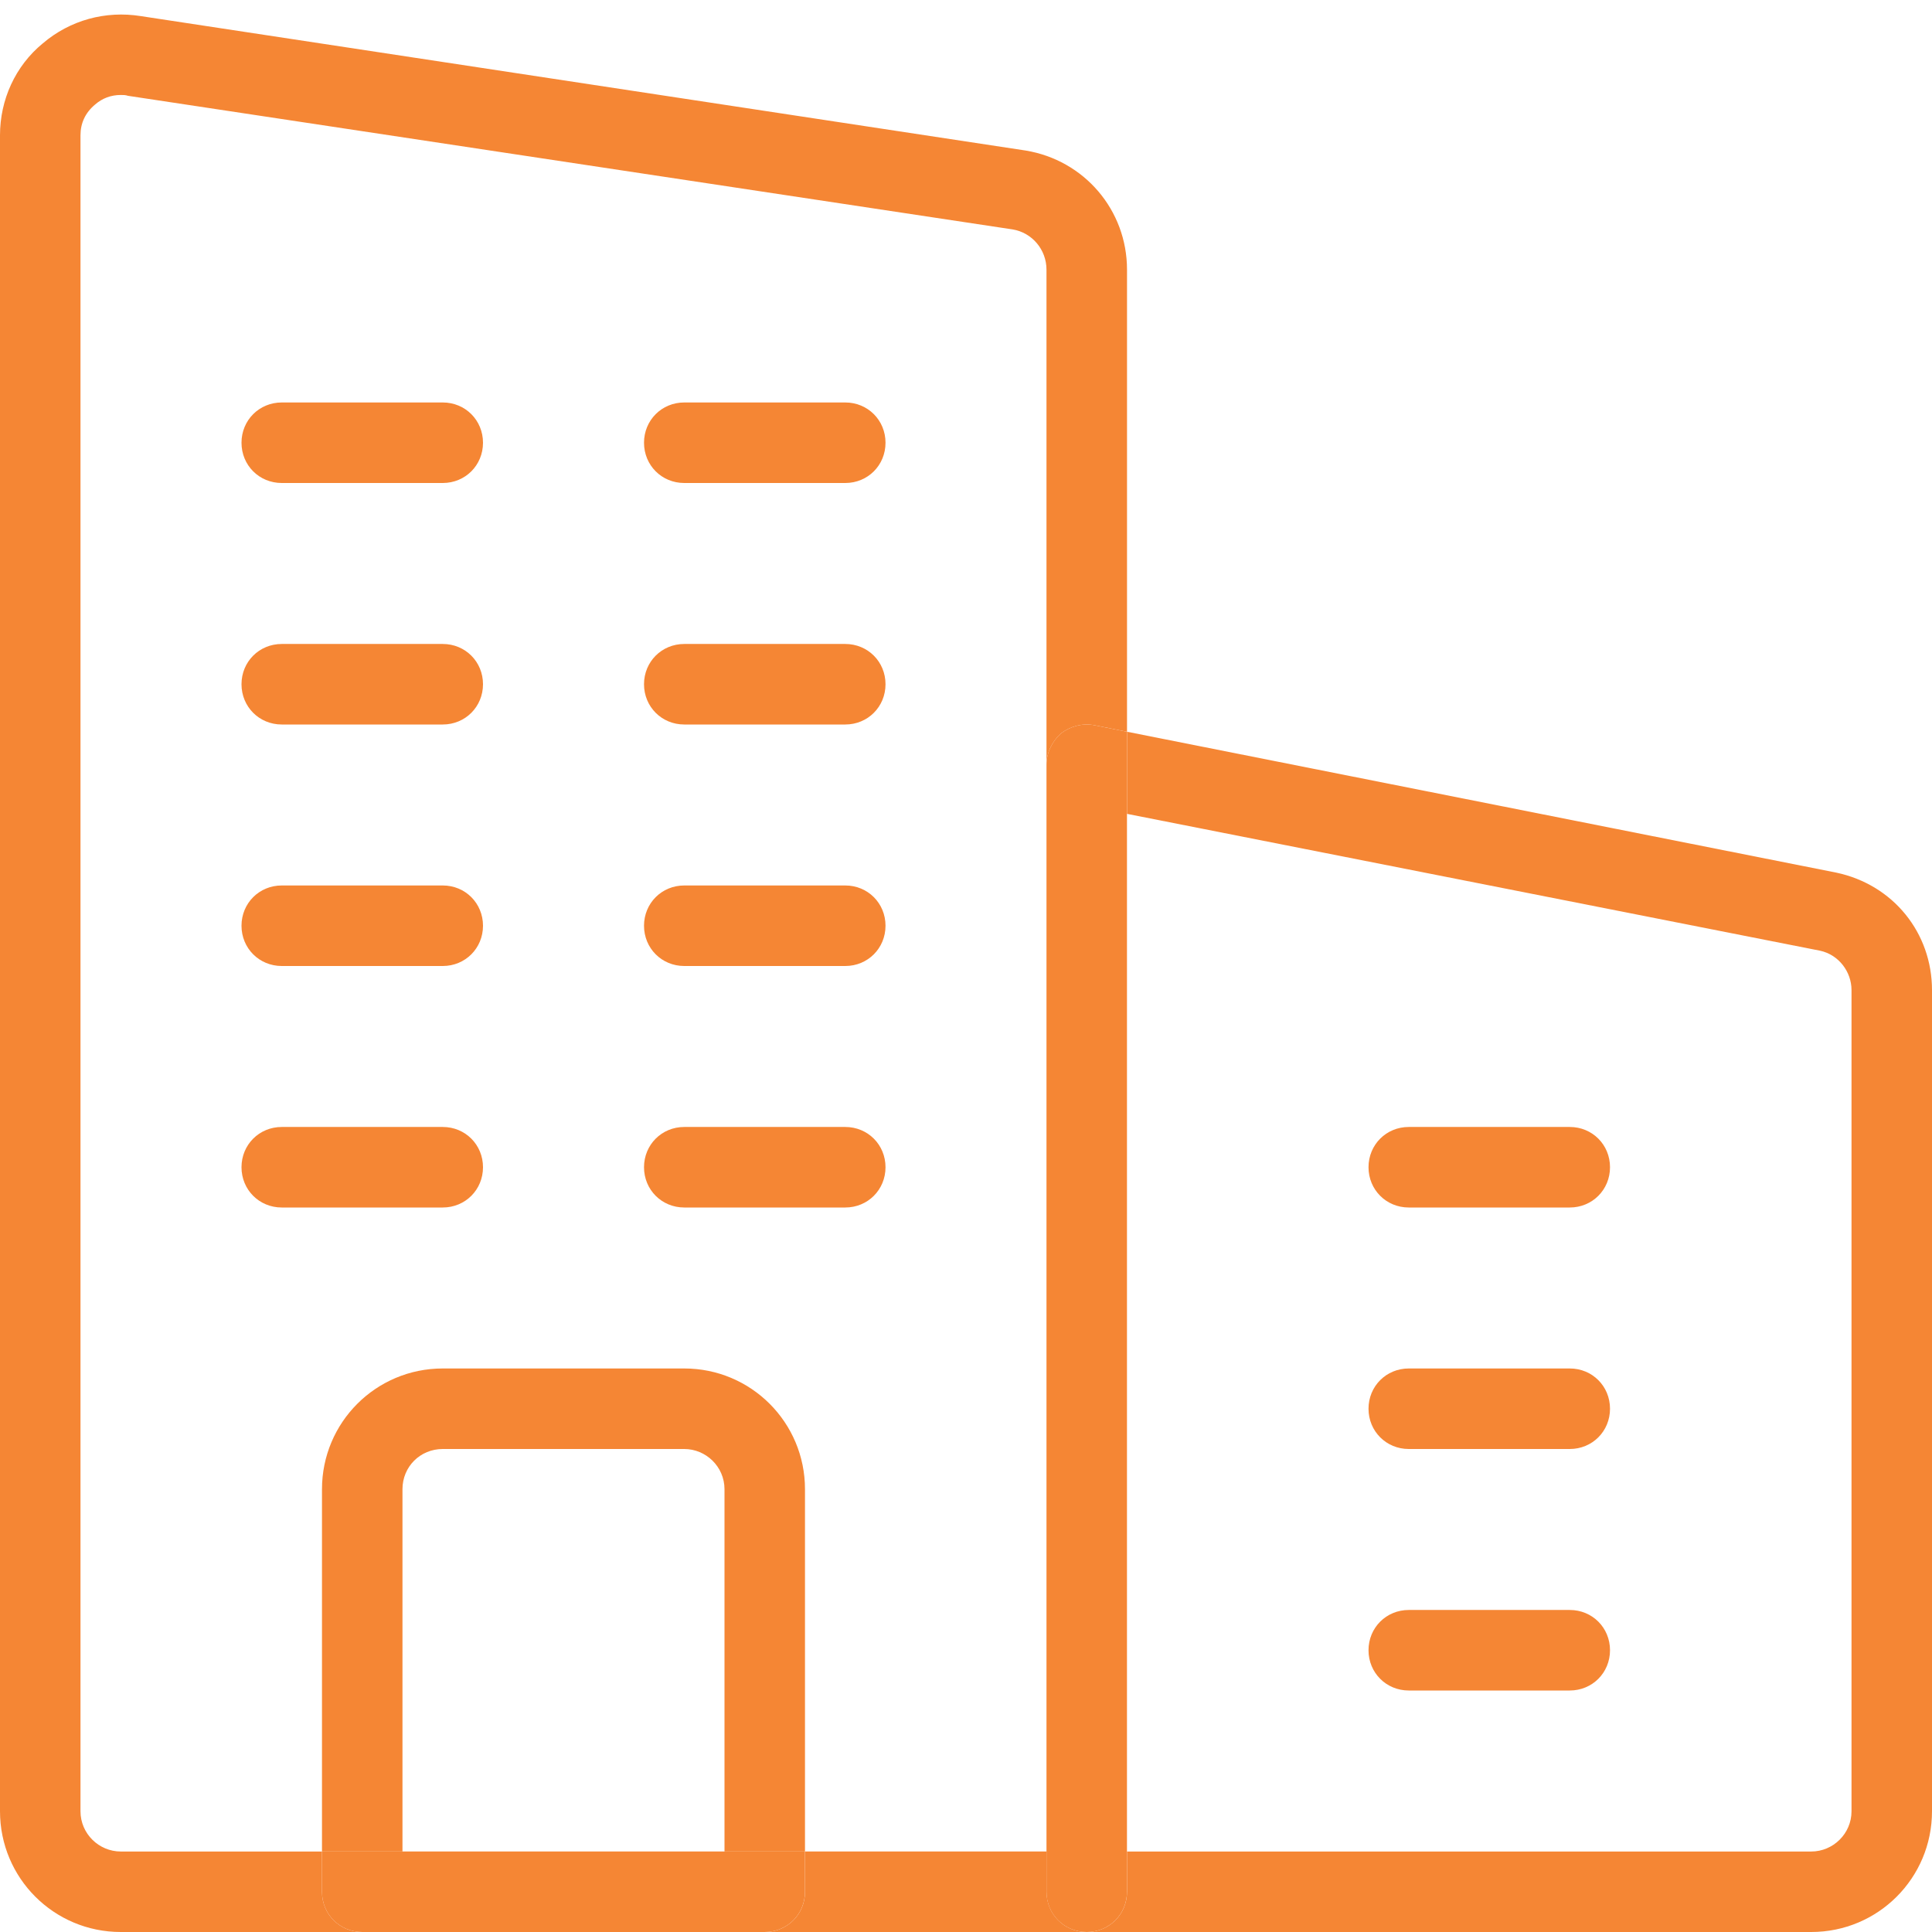 <svg width="44" height="44" viewBox="0 0 44 44" fill="none" xmlns="http://www.w3.org/2000/svg">
<g clip-path="url(#clip0)">
<path d="M25.667 16.665L41.818 19.873C43.12 20.148 44 21.248 44 22.55V41.25C44 42.772 42.772 44 41.25 44H24.75C25.263 44 25.667 43.597 25.667 43.083V42.167H41.25C41.745 42.167 42.167 41.763 42.167 41.25V22.55C42.167 22.128 41.873 21.743 41.452 21.652L25.667 18.535V16.665Z" fill="#F58634"/>
<path d="M35.75 25.666C36.264 25.666 36.667 26.07 36.667 26.583C36.667 27.096 36.264 27.5 35.75 27.5H32.084C31.57 27.5 31.167 27.096 31.167 26.583C31.167 26.07 31.57 25.666 32.084 25.666H35.75Z" fill="#F58634"/>
<path d="M35.75 31.166C36.264 31.166 36.667 31.57 36.667 32.083C36.667 32.596 36.264 33 35.75 33H32.084C31.57 33 31.167 32.596 31.167 32.083C31.167 31.57 31.57 31.166 32.084 31.166H35.75Z" fill="#F58634"/>
<path d="M35.75 36.666C36.264 36.666 36.667 37.07 36.667 37.583C36.667 38.096 36.264 38.5 35.75 38.5H32.084C31.57 38.5 31.167 38.096 31.167 37.583C31.167 37.07 31.57 36.666 32.084 36.666H35.75Z" fill="#F58634"/>
<path d="M25.666 43.084C25.666 43.597 25.263 44 24.75 44C24.236 44 23.833 43.597 23.833 43.084V42.167V17.417C23.833 17.142 23.961 16.885 24.163 16.702C24.383 16.537 24.658 16.463 24.933 16.518L25.666 16.665V18.535V42.167V43.084Z" fill="#F58634"/>
<path d="M23.834 42.166V43.083C23.834 43.596 24.237 44 24.75 44H17.417C17.93 44 18.334 43.596 18.334 43.083V42.166H23.834Z" fill="#F58634"/>
<path d="M19.25 9.166C19.764 9.166 20.167 9.57 20.167 10.083C20.167 10.597 19.764 11 19.25 11H15.584C15.07 11 14.667 10.597 14.667 10.083C14.667 9.57 15.07 9.166 15.584 9.166H19.25Z" fill="#F58634"/>
<path d="M20.167 15.583C20.167 16.096 19.764 16.5 19.25 16.5H15.584C15.07 16.5 14.667 16.096 14.667 15.583C14.667 15.07 15.07 14.666 15.584 14.666H19.25C19.764 14.666 20.167 15.07 20.167 15.583Z" fill="#F58634"/>
<path d="M19.25 20.166C19.764 20.166 20.167 20.57 20.167 21.083C20.167 21.596 19.764 22 19.25 22H15.584C15.07 22 14.667 21.596 14.667 21.083C14.667 20.57 15.07 20.166 15.584 20.166H19.25Z" fill="#F58634"/>
<path d="M19.25 25.666C19.764 25.666 20.167 26.07 20.167 26.583C20.167 27.096 19.764 27.5 19.25 27.5H15.584C15.07 27.5 14.667 27.096 14.667 26.583C14.667 26.07 15.07 25.666 15.584 25.666H19.25Z" fill="#F58634"/>
<path d="M11 26.583C11 27.096 10.597 27.5 10.083 27.5H6.417C5.903 27.5 5.5 27.096 5.5 26.583C5.5 26.07 5.903 25.666 6.417 25.666H10.083C10.597 25.666 11 26.07 11 26.583Z" fill="#F58634"/>
<path d="M10.083 9.166C10.597 9.166 11 9.57 11 10.083C11 10.597 10.597 11 10.083 11H6.417C5.903 11 5.5 10.597 5.5 10.083C5.5 9.57 5.903 9.166 6.417 9.166H10.083Z" fill="#F58634"/>
<path d="M10.083 14.666C10.597 14.666 11 15.07 11 15.583C11 16.096 10.597 16.5 10.083 16.5H6.417C5.903 16.5 5.5 16.096 5.5 15.583C5.5 15.07 5.903 14.666 6.417 14.666H10.083Z" fill="#F58634"/>
<path d="M10.083 20.166C10.597 20.166 11 20.57 11 21.083C11 21.596 10.597 22 10.083 22H6.417C5.903 22 5.5 21.596 5.5 21.083C5.5 20.57 5.903 20.166 6.417 20.166H10.083Z" fill="#F58634"/>
<path d="M16.5 33.916C16.5 33.403 16.078 33 15.583 33H10.083C9.57 33 9.166 33.403 9.166 33.916V42.166H7.333V33.916C7.333 32.395 8.561 31.166 10.083 31.166H15.583C17.105 31.166 18.333 32.395 18.333 33.916V42.166H16.5V33.916Z" fill="#F58634"/>
<path d="M9.166 42.166H16.5H18.333V43.083C18.333 43.596 17.93 44 17.416 44H8.25C7.736 44 7.333 43.596 7.333 43.083V42.166H9.166Z" fill="#F58634"/>
<path d="M3.208 0.367L23.357 3.428C24.695 3.648 25.667 4.785 25.667 6.142V16.665L24.933 16.518C24.658 16.463 24.383 16.537 24.163 16.702C23.962 16.885 23.833 17.142 23.833 17.417V6.142C23.833 5.683 23.503 5.298 23.063 5.225L2.915 2.182C2.86 2.163 2.805 2.163 2.75 2.163C2.53 2.163 2.328 2.237 2.163 2.383C1.943 2.567 1.833 2.805 1.833 3.08V41.25C1.833 41.763 2.255 42.167 2.75 42.167H7.333V43.083C7.333 43.597 7.737 44 8.25 44H2.75C1.228 44 0 42.772 0 41.25V3.08C0 2.273 0.348 1.503 0.972 0.99C1.595 0.458 2.402 0.238 3.208 0.367Z" fill="#F58634"/>
</g>
<defs>
<clipPath id="clip0">
<rect width="44" height="44" fill="white" transform="translate(0 0)"/>
</clipPath>
</defs>
</svg>
